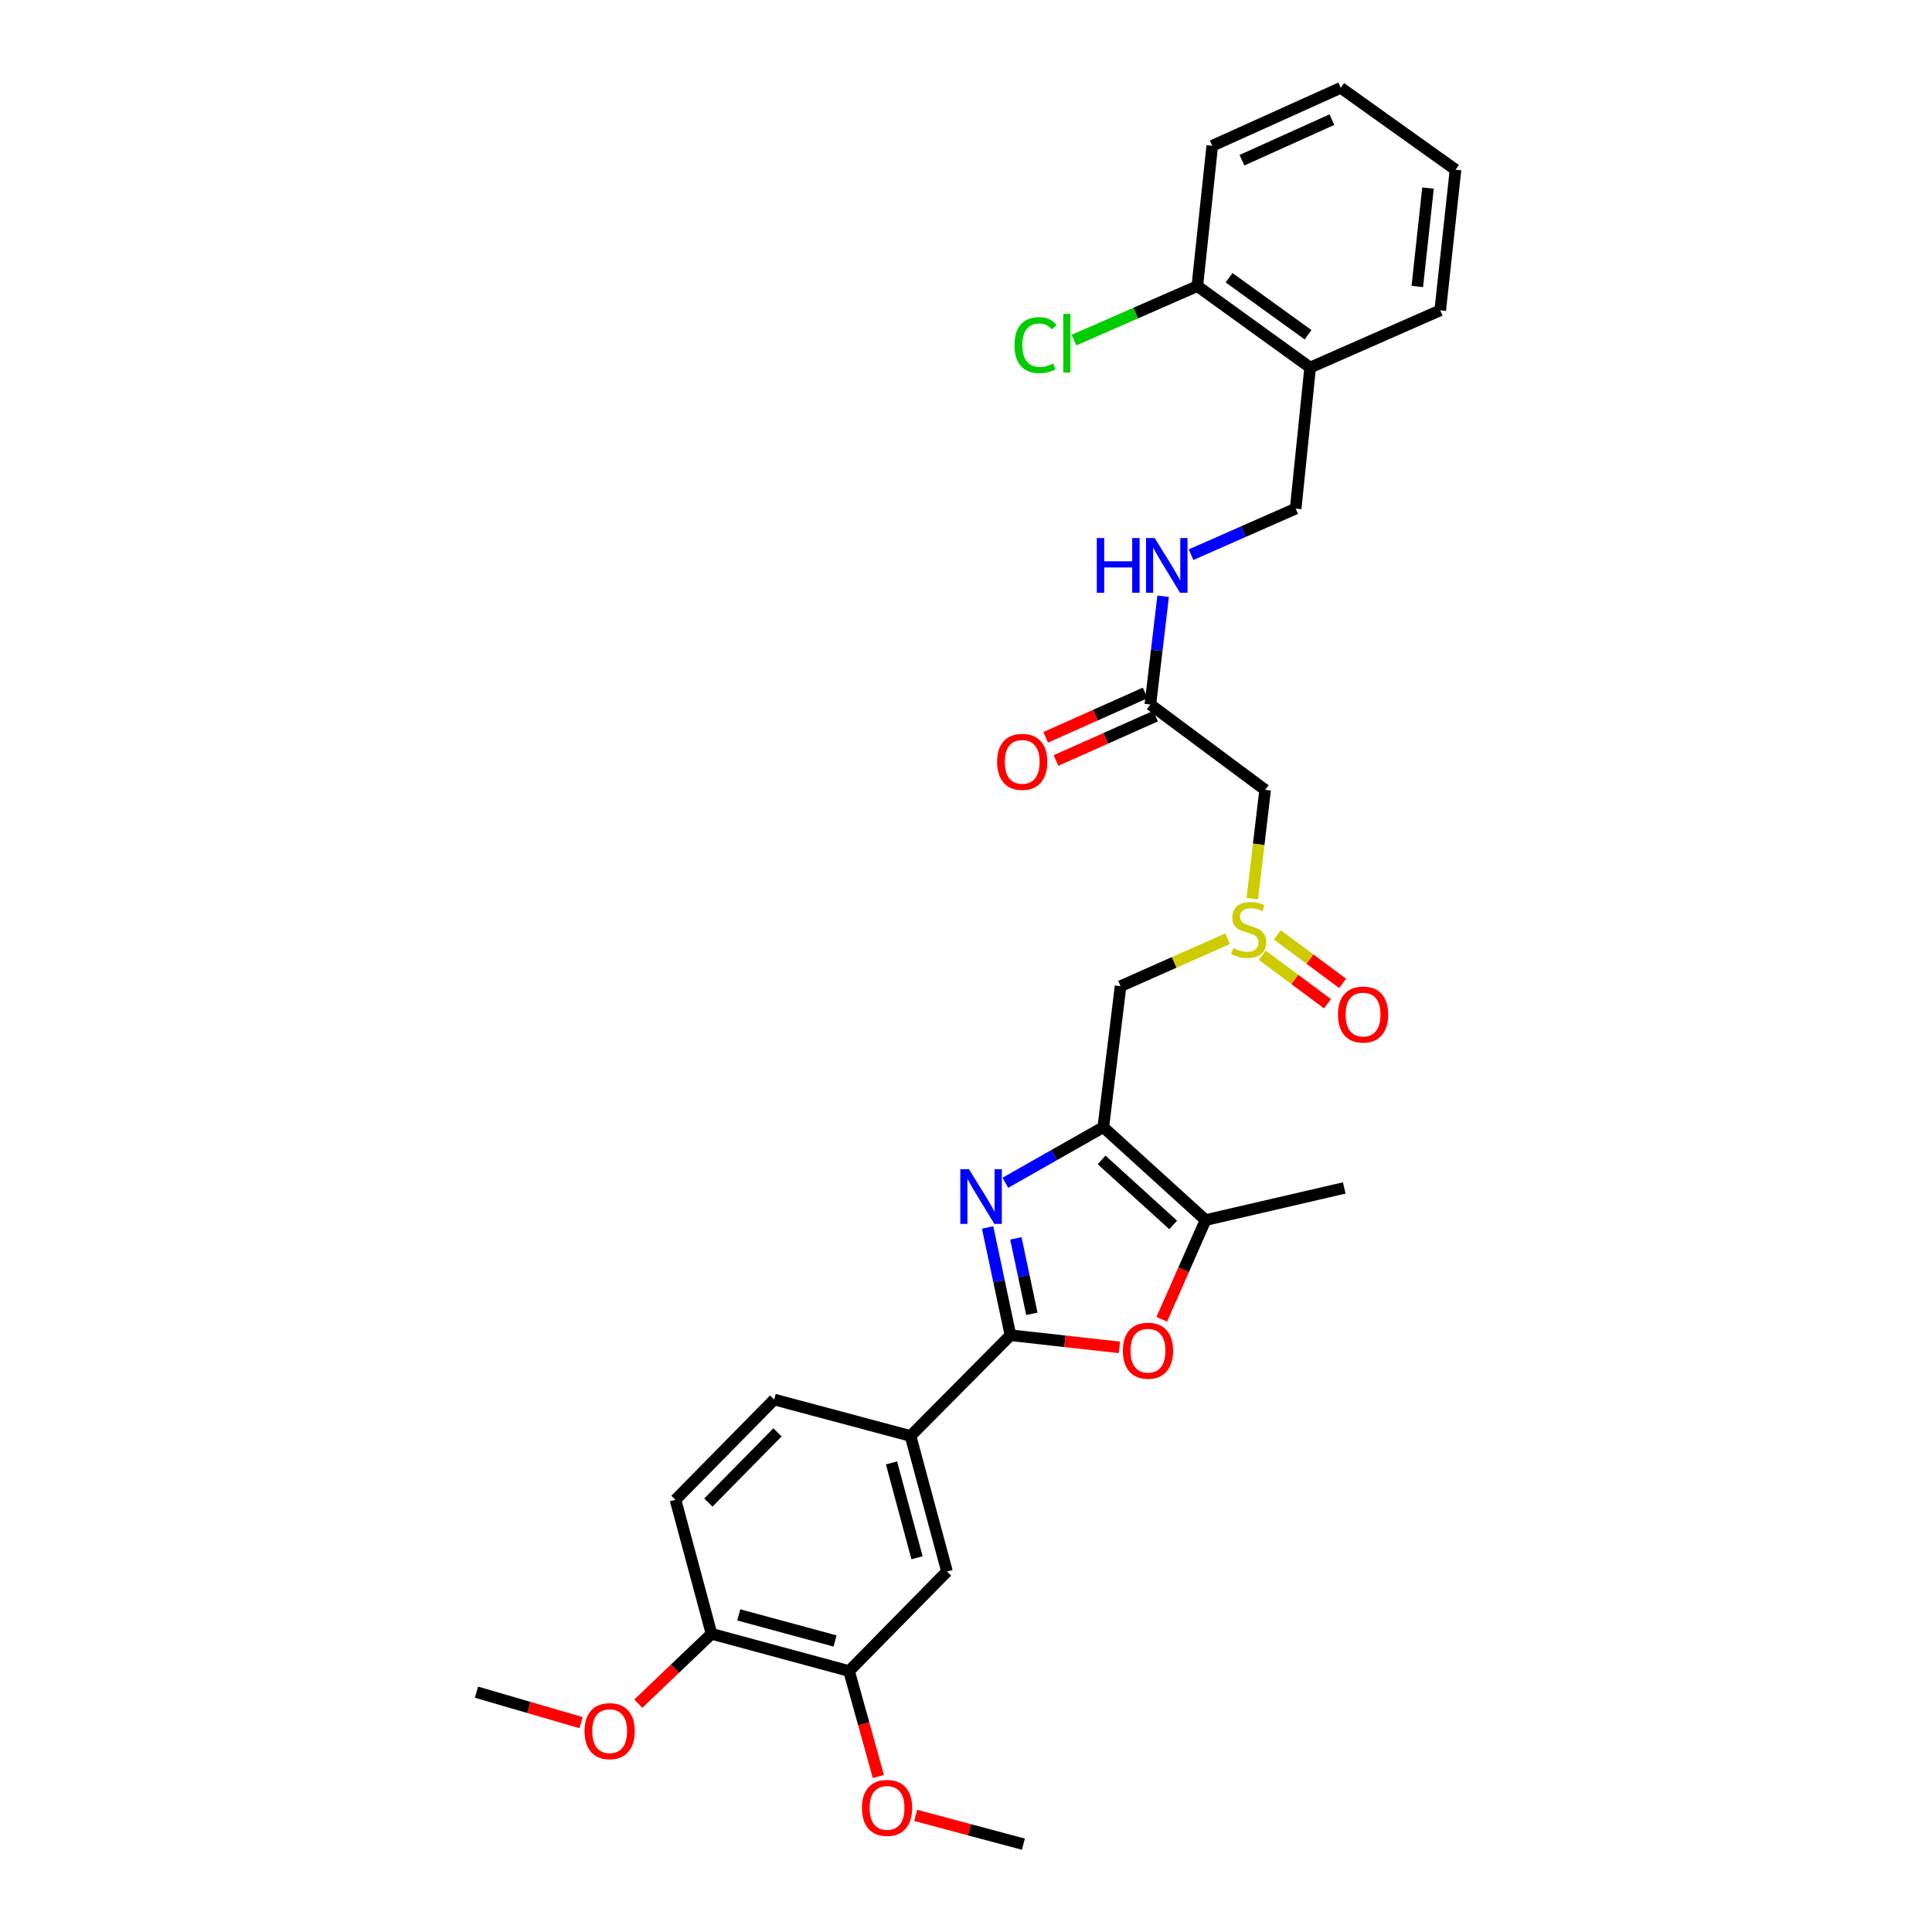 <?xml version='1.0' encoding='iso-8859-1'?>
<svg version='1.1' baseProfile='full'
              xmlns='http://www.w3.org/2000/svg'
                      xmlns:rdkit='http://www.rdkit.org/xml'
                      xmlns:xlink='http://www.w3.org/1999/xlink'
                  xml:space='preserve'
width='1000px' height='1000px' viewBox='0 0 1000 1000'>
<!-- END OF HEADER -->
<rect style='opacity:1.0;fill:#FFFFFF;stroke:none' width='1000' height='1000' x='0' y='0'> </rect>
<path class='bond-0' d='M 520.357,612.208 L 545.711,597.822' style='fill:none;fill-rule:evenodd;stroke:#0000FF;stroke-width:6px;stroke-linecap:butt;stroke-linejoin:miter;stroke-opacity:1' />
<path class='bond-0' d='M 545.711,597.822 L 571.065,583.436' style='fill:none;fill-rule:evenodd;stroke:#000000;stroke-width:6px;stroke-linecap:butt;stroke-linejoin:miter;stroke-opacity:1' />
<path class='bond-1' d='M 511.188,635.328 L 517.102,663.224' style='fill:none;fill-rule:evenodd;stroke:#0000FF;stroke-width:6px;stroke-linecap:butt;stroke-linejoin:miter;stroke-opacity:1' />
<path class='bond-1' d='M 517.102,663.224 L 523.015,691.12' style='fill:none;fill-rule:evenodd;stroke:#000000;stroke-width:6px;stroke-linecap:butt;stroke-linejoin:miter;stroke-opacity:1' />
<path class='bond-1' d='M 525.807,640.974 L 529.947,660.501' style='fill:none;fill-rule:evenodd;stroke:#0000FF;stroke-width:6px;stroke-linecap:butt;stroke-linejoin:miter;stroke-opacity:1' />
<path class='bond-1' d='M 529.947,660.501 L 534.086,680.029' style='fill:none;fill-rule:evenodd;stroke:#000000;stroke-width:6px;stroke-linecap:butt;stroke-linejoin:miter;stroke-opacity:1' />
<path class='bond-3' d='M 571.065,583.436 L 623.995,631.508' style='fill:none;fill-rule:evenodd;stroke:#000000;stroke-width:6px;stroke-linecap:butt;stroke-linejoin:miter;stroke-opacity:1' />
<path class='bond-3' d='M 570.176,600.367 L 607.227,634.017' style='fill:none;fill-rule:evenodd;stroke:#000000;stroke-width:6px;stroke-linecap:butt;stroke-linejoin:miter;stroke-opacity:1' />
<path class='bond-5' d='M 571.065,583.436 L 580.001,510.439' style='fill:none;fill-rule:evenodd;stroke:#000000;stroke-width:6px;stroke-linecap:butt;stroke-linejoin:miter;stroke-opacity:1' />
<path class='bond-2' d='M 523.015,691.12 L 551.207,694.255' style='fill:none;fill-rule:evenodd;stroke:#000000;stroke-width:6px;stroke-linecap:butt;stroke-linejoin:miter;stroke-opacity:1' />
<path class='bond-2' d='M 551.207,694.255 L 579.398,697.39' style='fill:none;fill-rule:evenodd;stroke:#FF0000;stroke-width:6px;stroke-linecap:butt;stroke-linejoin:miter;stroke-opacity:1' />
<path class='bond-6' d='M 523.015,691.12 L 471.295,743.255' style='fill:none;fill-rule:evenodd;stroke:#000000;stroke-width:6px;stroke-linecap:butt;stroke-linejoin:miter;stroke-opacity:1' />
<path class='bond-30' d='M 601.324,682.87 L 612.659,657.189' style='fill:none;fill-rule:evenodd;stroke:#FF0000;stroke-width:6px;stroke-linecap:butt;stroke-linejoin:miter;stroke-opacity:1' />
<path class='bond-30' d='M 612.659,657.189 L 623.995,631.508' style='fill:none;fill-rule:evenodd;stroke:#000000;stroke-width:6px;stroke-linecap:butt;stroke-linejoin:miter;stroke-opacity:1' />
<path class='bond-23' d='M 623.995,631.508 L 695.782,614.884' style='fill:none;fill-rule:evenodd;stroke:#000000;stroke-width:6px;stroke-linecap:butt;stroke-linejoin:miter;stroke-opacity:1' />
<path class='bond-4' d='M 635.416,485.865 L 607.708,498.152' style='fill:none;fill-rule:evenodd;stroke:#CCCC00;stroke-width:6px;stroke-linecap:butt;stroke-linejoin:miter;stroke-opacity:1' />
<path class='bond-4' d='M 607.708,498.152 L 580.001,510.439' style='fill:none;fill-rule:evenodd;stroke:#000000;stroke-width:6px;stroke-linecap:butt;stroke-linejoin:miter;stroke-opacity:1' />
<path class='bond-7' d='M 648.19,465.097 L 651.51,436.971' style='fill:none;fill-rule:evenodd;stroke:#CCCC00;stroke-width:6px;stroke-linecap:butt;stroke-linejoin:miter;stroke-opacity:1' />
<path class='bond-7' d='M 651.51,436.971 L 654.829,408.846' style='fill:none;fill-rule:evenodd;stroke:#000000;stroke-width:6px;stroke-linecap:butt;stroke-linejoin:miter;stroke-opacity:1' />
<path class='bond-14' d='M 653.318,494.422 L 670.212,506.977' style='fill:none;fill-rule:evenodd;stroke:#CCCC00;stroke-width:6px;stroke-linecap:butt;stroke-linejoin:miter;stroke-opacity:1' />
<path class='bond-14' d='M 670.212,506.977 L 687.107,519.533' style='fill:none;fill-rule:evenodd;stroke:#FF0000;stroke-width:6px;stroke-linecap:butt;stroke-linejoin:miter;stroke-opacity:1' />
<path class='bond-14' d='M 661.15,483.883 L 678.044,496.439' style='fill:none;fill-rule:evenodd;stroke:#CCCC00;stroke-width:6px;stroke-linecap:butt;stroke-linejoin:miter;stroke-opacity:1' />
<path class='bond-14' d='M 678.044,496.439 L 694.939,508.994' style='fill:none;fill-rule:evenodd;stroke:#FF0000;stroke-width:6px;stroke-linecap:butt;stroke-linejoin:miter;stroke-opacity:1' />
<path class='bond-9' d='M 471.295,743.255 L 490.159,813.408' style='fill:none;fill-rule:evenodd;stroke:#000000;stroke-width:6px;stroke-linecap:butt;stroke-linejoin:miter;stroke-opacity:1' />
<path class='bond-9' d='M 461.445,757.188 L 474.65,806.295' style='fill:none;fill-rule:evenodd;stroke:#000000;stroke-width:6px;stroke-linecap:butt;stroke-linejoin:miter;stroke-opacity:1' />
<path class='bond-17' d='M 471.295,743.255 L 400.727,724.391' style='fill:none;fill-rule:evenodd;stroke:#000000;stroke-width:6px;stroke-linecap:butt;stroke-linejoin:miter;stroke-opacity:1' />
<path class='bond-8' d='M 654.829,408.846 L 595.414,364.662' style='fill:none;fill-rule:evenodd;stroke:#000000;stroke-width:6px;stroke-linecap:butt;stroke-linejoin:miter;stroke-opacity:1' />
<path class='bond-12' d='M 595.414,364.662 L 598.724,336.638' style='fill:none;fill-rule:evenodd;stroke:#000000;stroke-width:6px;stroke-linecap:butt;stroke-linejoin:miter;stroke-opacity:1' />
<path class='bond-12' d='M 598.724,336.638 L 602.033,308.615' style='fill:none;fill-rule:evenodd;stroke:#0000FF;stroke-width:6px;stroke-linecap:butt;stroke-linejoin:miter;stroke-opacity:1' />
<path class='bond-18' d='M 592.74,358.666 L 566.986,370.155' style='fill:none;fill-rule:evenodd;stroke:#000000;stroke-width:6px;stroke-linecap:butt;stroke-linejoin:miter;stroke-opacity:1' />
<path class='bond-18' d='M 566.986,370.155 L 541.232,381.644' style='fill:none;fill-rule:evenodd;stroke:#FF0000;stroke-width:6px;stroke-linecap:butt;stroke-linejoin:miter;stroke-opacity:1' />
<path class='bond-18' d='M 598.089,370.658 L 572.335,382.147' style='fill:none;fill-rule:evenodd;stroke:#000000;stroke-width:6px;stroke-linecap:butt;stroke-linejoin:miter;stroke-opacity:1' />
<path class='bond-18' d='M 572.335,382.147 L 546.581,393.635' style='fill:none;fill-rule:evenodd;stroke:#FF0000;stroke-width:6px;stroke-linecap:butt;stroke-linejoin:miter;stroke-opacity:1' />
<path class='bond-10' d='M 490.159,813.408 L 439.476,864.93' style='fill:none;fill-rule:evenodd;stroke:#000000;stroke-width:6px;stroke-linecap:butt;stroke-linejoin:miter;stroke-opacity:1' />
<path class='bond-21' d='M 439.476,864.93 L 447.061,892.228' style='fill:none;fill-rule:evenodd;stroke:#000000;stroke-width:6px;stroke-linecap:butt;stroke-linejoin:miter;stroke-opacity:1' />
<path class='bond-21' d='M 447.061,892.228 L 454.646,919.526' style='fill:none;fill-rule:evenodd;stroke:#FF0000;stroke-width:6px;stroke-linecap:butt;stroke-linejoin:miter;stroke-opacity:1' />
<path class='bond-31' d='M 439.476,864.93 L 368.28,845.651' style='fill:none;fill-rule:evenodd;stroke:#000000;stroke-width:6px;stroke-linecap:butt;stroke-linejoin:miter;stroke-opacity:1' />
<path class='bond-31' d='M 432.229,849.365 L 382.392,835.869' style='fill:none;fill-rule:evenodd;stroke:#000000;stroke-width:6px;stroke-linecap:butt;stroke-linejoin:miter;stroke-opacity:1' />
<path class='bond-11' d='M 678.136,190.239 L 670.637,263.251' style='fill:none;fill-rule:evenodd;stroke:#000000;stroke-width:6px;stroke-linecap:butt;stroke-linejoin:miter;stroke-opacity:1' />
<path class='bond-16' d='M 678.136,190.239 L 619.727,148.083' style='fill:none;fill-rule:evenodd;stroke:#000000;stroke-width:6px;stroke-linecap:butt;stroke-linejoin:miter;stroke-opacity:1' />
<path class='bond-16' d='M 677.059,173.269 L 636.173,143.76' style='fill:none;fill-rule:evenodd;stroke:#000000;stroke-width:6px;stroke-linecap:butt;stroke-linejoin:miter;stroke-opacity:1' />
<path class='bond-24' d='M 678.136,190.239 L 745.466,160.623' style='fill:none;fill-rule:evenodd;stroke:#000000;stroke-width:6px;stroke-linecap:butt;stroke-linejoin:miter;stroke-opacity:1' />
<path class='bond-15' d='M 616.482,287.108 L 643.56,275.18' style='fill:none;fill-rule:evenodd;stroke:#0000FF;stroke-width:6px;stroke-linecap:butt;stroke-linejoin:miter;stroke-opacity:1' />
<path class='bond-15' d='M 643.56,275.18 L 670.637,263.251' style='fill:none;fill-rule:evenodd;stroke:#000000;stroke-width:6px;stroke-linecap:butt;stroke-linejoin:miter;stroke-opacity:1' />
<path class='bond-13' d='M 368.28,845.651 L 349.628,776.293' style='fill:none;fill-rule:evenodd;stroke:#000000;stroke-width:6px;stroke-linecap:butt;stroke-linejoin:miter;stroke-opacity:1' />
<path class='bond-22' d='M 368.28,845.651 L 349.328,863.732' style='fill:none;fill-rule:evenodd;stroke:#000000;stroke-width:6px;stroke-linecap:butt;stroke-linejoin:miter;stroke-opacity:1' />
<path class='bond-22' d='M 349.328,863.732 L 330.376,881.814' style='fill:none;fill-rule:evenodd;stroke:#FF0000;stroke-width:6px;stroke-linecap:butt;stroke-linejoin:miter;stroke-opacity:1' />
<path class='bond-20' d='M 619.727,148.083 L 587.806,162.063' style='fill:none;fill-rule:evenodd;stroke:#000000;stroke-width:6px;stroke-linecap:butt;stroke-linejoin:miter;stroke-opacity:1' />
<path class='bond-20' d='M 587.806,162.063 L 555.884,176.043' style='fill:none;fill-rule:evenodd;stroke:#00CC00;stroke-width:6px;stroke-linecap:butt;stroke-linejoin:miter;stroke-opacity:1' />
<path class='bond-25' d='M 619.727,148.083 L 627.46,75.457' style='fill:none;fill-rule:evenodd;stroke:#000000;stroke-width:6px;stroke-linecap:butt;stroke-linejoin:miter;stroke-opacity:1' />
<path class='bond-19' d='M 400.727,724.391 L 349.628,776.293' style='fill:none;fill-rule:evenodd;stroke:#000000;stroke-width:6px;stroke-linecap:butt;stroke-linejoin:miter;stroke-opacity:1' />
<path class='bond-19' d='M 402.419,741.389 L 366.649,777.72' style='fill:none;fill-rule:evenodd;stroke:#000000;stroke-width:6px;stroke-linecap:butt;stroke-linejoin:miter;stroke-opacity:1' />
<path class='bond-26' d='M 473.961,939.645 L 501.833,947.095' style='fill:none;fill-rule:evenodd;stroke:#FF0000;stroke-width:6px;stroke-linecap:butt;stroke-linejoin:miter;stroke-opacity:1' />
<path class='bond-26' d='M 501.833,947.095 L 529.704,954.545' style='fill:none;fill-rule:evenodd;stroke:#000000;stroke-width:6px;stroke-linecap:butt;stroke-linejoin:miter;stroke-opacity:1' />
<path class='bond-27' d='M 300.759,891.643 L 273.689,883.754' style='fill:none;fill-rule:evenodd;stroke:#FF0000;stroke-width:6px;stroke-linecap:butt;stroke-linejoin:miter;stroke-opacity:1' />
<path class='bond-27' d='M 273.689,883.754 L 246.62,875.865' style='fill:none;fill-rule:evenodd;stroke:#000000;stroke-width:6px;stroke-linecap:butt;stroke-linejoin:miter;stroke-opacity:1' />
<path class='bond-28' d='M 745.466,160.623 L 753.38,87.844' style='fill:none;fill-rule:evenodd;stroke:#000000;stroke-width:6px;stroke-linecap:butt;stroke-linejoin:miter;stroke-opacity:1' />
<path class='bond-28' d='M 733.599,148.286 L 739.14,97.341' style='fill:none;fill-rule:evenodd;stroke:#000000;stroke-width:6px;stroke-linecap:butt;stroke-linejoin:miter;stroke-opacity:1' />
<path class='bond-32' d='M 627.46,75.457 L 693.965,45.455' style='fill:none;fill-rule:evenodd;stroke:#000000;stroke-width:6px;stroke-linecap:butt;stroke-linejoin:miter;stroke-opacity:1' />
<path class='bond-32' d='M 642.835,82.926 L 689.389,61.924' style='fill:none;fill-rule:evenodd;stroke:#000000;stroke-width:6px;stroke-linecap:butt;stroke-linejoin:miter;stroke-opacity:1' />
<path class='bond-29' d='M 753.38,87.844 L 693.965,45.455' style='fill:none;fill-rule:evenodd;stroke:#000000;stroke-width:6px;stroke-linecap:butt;stroke-linejoin:miter;stroke-opacity:1' />
<path  class='atom-0' d='M 501.538 605.174
L 510.818 620.174
Q 511.738 621.654, 513.218 624.334
Q 514.698 627.014, 514.778 627.174
L 514.778 605.174
L 518.538 605.174
L 518.538 633.494
L 514.658 633.494
L 504.698 617.094
Q 503.538 615.174, 502.298 612.974
Q 501.098 610.774, 500.738 610.094
L 500.738 633.494
L 497.058 633.494
L 497.058 605.174
L 501.538 605.174
' fill='#0000FF'/>
<path  class='atom-3' d='M 581.189 699.115
Q 581.189 692.315, 584.549 688.515
Q 587.909 684.715, 594.189 684.715
Q 600.469 684.715, 603.829 688.515
Q 607.189 692.315, 607.189 699.115
Q 607.189 705.995, 603.789 709.915
Q 600.389 713.795, 594.189 713.795
Q 587.949 713.795, 584.549 709.915
Q 581.189 706.035, 581.189 699.115
M 594.189 710.595
Q 598.509 710.595, 600.829 707.715
Q 603.189 704.795, 603.189 699.115
Q 603.189 693.555, 600.829 690.755
Q 598.509 687.915, 594.189 687.915
Q 589.869 687.915, 587.509 690.715
Q 585.189 693.515, 585.189 699.115
Q 585.189 704.835, 587.509 707.715
Q 589.869 710.595, 594.189 710.595
' fill='#FF0000'/>
<path  class='atom-5' d='M 638.309 490.754
Q 638.629 490.874, 639.949 491.434
Q 641.269 491.994, 642.709 492.354
Q 644.189 492.674, 645.629 492.674
Q 648.309 492.674, 649.869 491.394
Q 651.429 490.074, 651.429 487.794
Q 651.429 486.234, 650.629 485.274
Q 649.869 484.314, 648.669 483.794
Q 647.469 483.274, 645.469 482.674
Q 642.949 481.914, 641.429 481.194
Q 639.949 480.474, 638.869 478.954
Q 637.829 477.434, 637.829 474.874
Q 637.829 471.314, 640.229 469.114
Q 642.669 466.914, 647.469 466.914
Q 650.749 466.914, 654.469 468.474
L 653.549 471.554
Q 650.149 470.154, 647.589 470.154
Q 644.829 470.154, 643.309 471.314
Q 641.789 472.434, 641.829 474.394
Q 641.829 475.914, 642.589 476.834
Q 643.389 477.754, 644.509 478.274
Q 645.669 478.794, 647.589 479.394
Q 650.149 480.194, 651.669 480.994
Q 653.189 481.794, 654.269 483.434
Q 655.389 485.034, 655.389 487.794
Q 655.389 491.714, 652.749 493.834
Q 650.149 495.914, 645.789 495.914
Q 643.269 495.914, 641.349 495.354
Q 639.469 494.834, 637.229 493.914
L 638.309 490.754
' fill='#CCCC00'/>
<path  class='atom-13' d='M 567.7 278.482
L 571.54 278.482
L 571.54 290.522
L 586.02 290.522
L 586.02 278.482
L 589.86 278.482
L 589.86 306.802
L 586.02 306.802
L 586.02 293.722
L 571.54 293.722
L 571.54 306.802
L 567.7 306.802
L 567.7 278.482
' fill='#0000FF'/>
<path  class='atom-13' d='M 597.66 278.482
L 606.94 293.482
Q 607.86 294.962, 609.34 297.642
Q 610.82 300.322, 610.9 300.482
L 610.9 278.482
L 614.66 278.482
L 614.66 306.802
L 610.78 306.802
L 600.82 290.402
Q 599.66 288.482, 598.42 286.282
Q 597.22 284.082, 596.86 283.402
L 596.86 306.802
L 593.18 306.802
L 593.18 278.482
L 597.66 278.482
' fill='#0000FF'/>
<path  class='atom-15' d='M 692.527 525.123
Q 692.527 518.323, 695.887 514.523
Q 699.247 510.723, 705.527 510.723
Q 711.807 510.723, 715.167 514.523
Q 718.527 518.323, 718.527 525.123
Q 718.527 532.003, 715.127 535.923
Q 711.727 539.803, 705.527 539.803
Q 699.287 539.803, 695.887 535.923
Q 692.527 532.043, 692.527 525.123
M 705.527 536.603
Q 709.847 536.603, 712.167 533.723
Q 714.527 530.803, 714.527 525.123
Q 714.527 519.563, 712.167 516.763
Q 709.847 513.923, 705.527 513.923
Q 701.207 513.923, 698.847 516.723
Q 696.527 519.523, 696.527 525.123
Q 696.527 530.843, 698.847 533.723
Q 701.207 536.603, 705.527 536.603
' fill='#FF0000'/>
<path  class='atom-19' d='M 516.091 394.329
Q 516.091 387.529, 519.451 383.729
Q 522.811 379.929, 529.091 379.929
Q 535.371 379.929, 538.731 383.729
Q 542.091 387.529, 542.091 394.329
Q 542.091 401.209, 538.691 405.129
Q 535.291 409.009, 529.091 409.009
Q 522.851 409.009, 519.451 405.129
Q 516.091 401.249, 516.091 394.329
M 529.091 405.809
Q 533.411 405.809, 535.731 402.929
Q 538.091 400.009, 538.091 394.329
Q 538.091 388.769, 535.731 385.969
Q 533.411 383.129, 529.091 383.129
Q 524.771 383.129, 522.411 385.929
Q 520.091 388.729, 520.091 394.329
Q 520.091 400.049, 522.411 402.929
Q 524.771 405.809, 529.091 405.809
' fill='#FF0000'/>
<path  class='atom-21' d='M 525.081 178.636
Q 525.081 171.596, 528.361 167.916
Q 531.681 164.196, 537.961 164.196
Q 543.801 164.196, 546.921 168.316
L 544.281 170.476
Q 542.001 167.476, 537.961 167.476
Q 533.681 167.476, 531.401 170.356
Q 529.161 173.196, 529.161 178.636
Q 529.161 184.236, 531.481 187.116
Q 533.841 189.996, 538.401 189.996
Q 541.521 189.996, 545.161 188.116
L 546.281 191.116
Q 544.801 192.076, 542.561 192.636
Q 540.321 193.196, 537.841 193.196
Q 531.681 193.196, 528.361 189.436
Q 525.081 185.676, 525.081 178.636
' fill='#00CC00'/>
<path  class='atom-21' d='M 550.361 162.476
L 554.041 162.476
L 554.041 192.836
L 550.361 192.836
L 550.361 162.476
' fill='#00CC00'/>
<path  class='atom-22' d='M 446.135 935.761
Q 446.135 928.961, 449.495 925.161
Q 452.855 921.361, 459.135 921.361
Q 465.415 921.361, 468.775 925.161
Q 472.135 928.961, 472.135 935.761
Q 472.135 942.641, 468.735 946.561
Q 465.335 950.441, 459.135 950.441
Q 452.895 950.441, 449.495 946.561
Q 446.135 942.681, 446.135 935.761
M 459.135 947.241
Q 463.455 947.241, 465.775 944.361
Q 468.135 941.441, 468.135 935.761
Q 468.135 930.201, 465.775 927.401
Q 463.455 924.561, 459.135 924.561
Q 454.815 924.561, 452.455 927.361
Q 450.135 930.161, 450.135 935.761
Q 450.135 941.481, 452.455 944.361
Q 454.815 947.241, 459.135 947.241
' fill='#FF0000'/>
<path  class='atom-23' d='M 302.554 896.035
Q 302.554 889.235, 305.914 885.435
Q 309.274 881.635, 315.554 881.635
Q 321.834 881.635, 325.194 885.435
Q 328.554 889.235, 328.554 896.035
Q 328.554 902.915, 325.154 906.835
Q 321.754 910.715, 315.554 910.715
Q 309.314 910.715, 305.914 906.835
Q 302.554 902.955, 302.554 896.035
M 315.554 907.515
Q 319.874 907.515, 322.194 904.635
Q 324.554 901.715, 324.554 896.035
Q 324.554 890.475, 322.194 887.675
Q 319.874 884.835, 315.554 884.835
Q 311.234 884.835, 308.874 887.635
Q 306.554 890.435, 306.554 896.035
Q 306.554 901.755, 308.874 904.635
Q 311.234 907.515, 315.554 907.515
' fill='#FF0000'/>
</svg>
